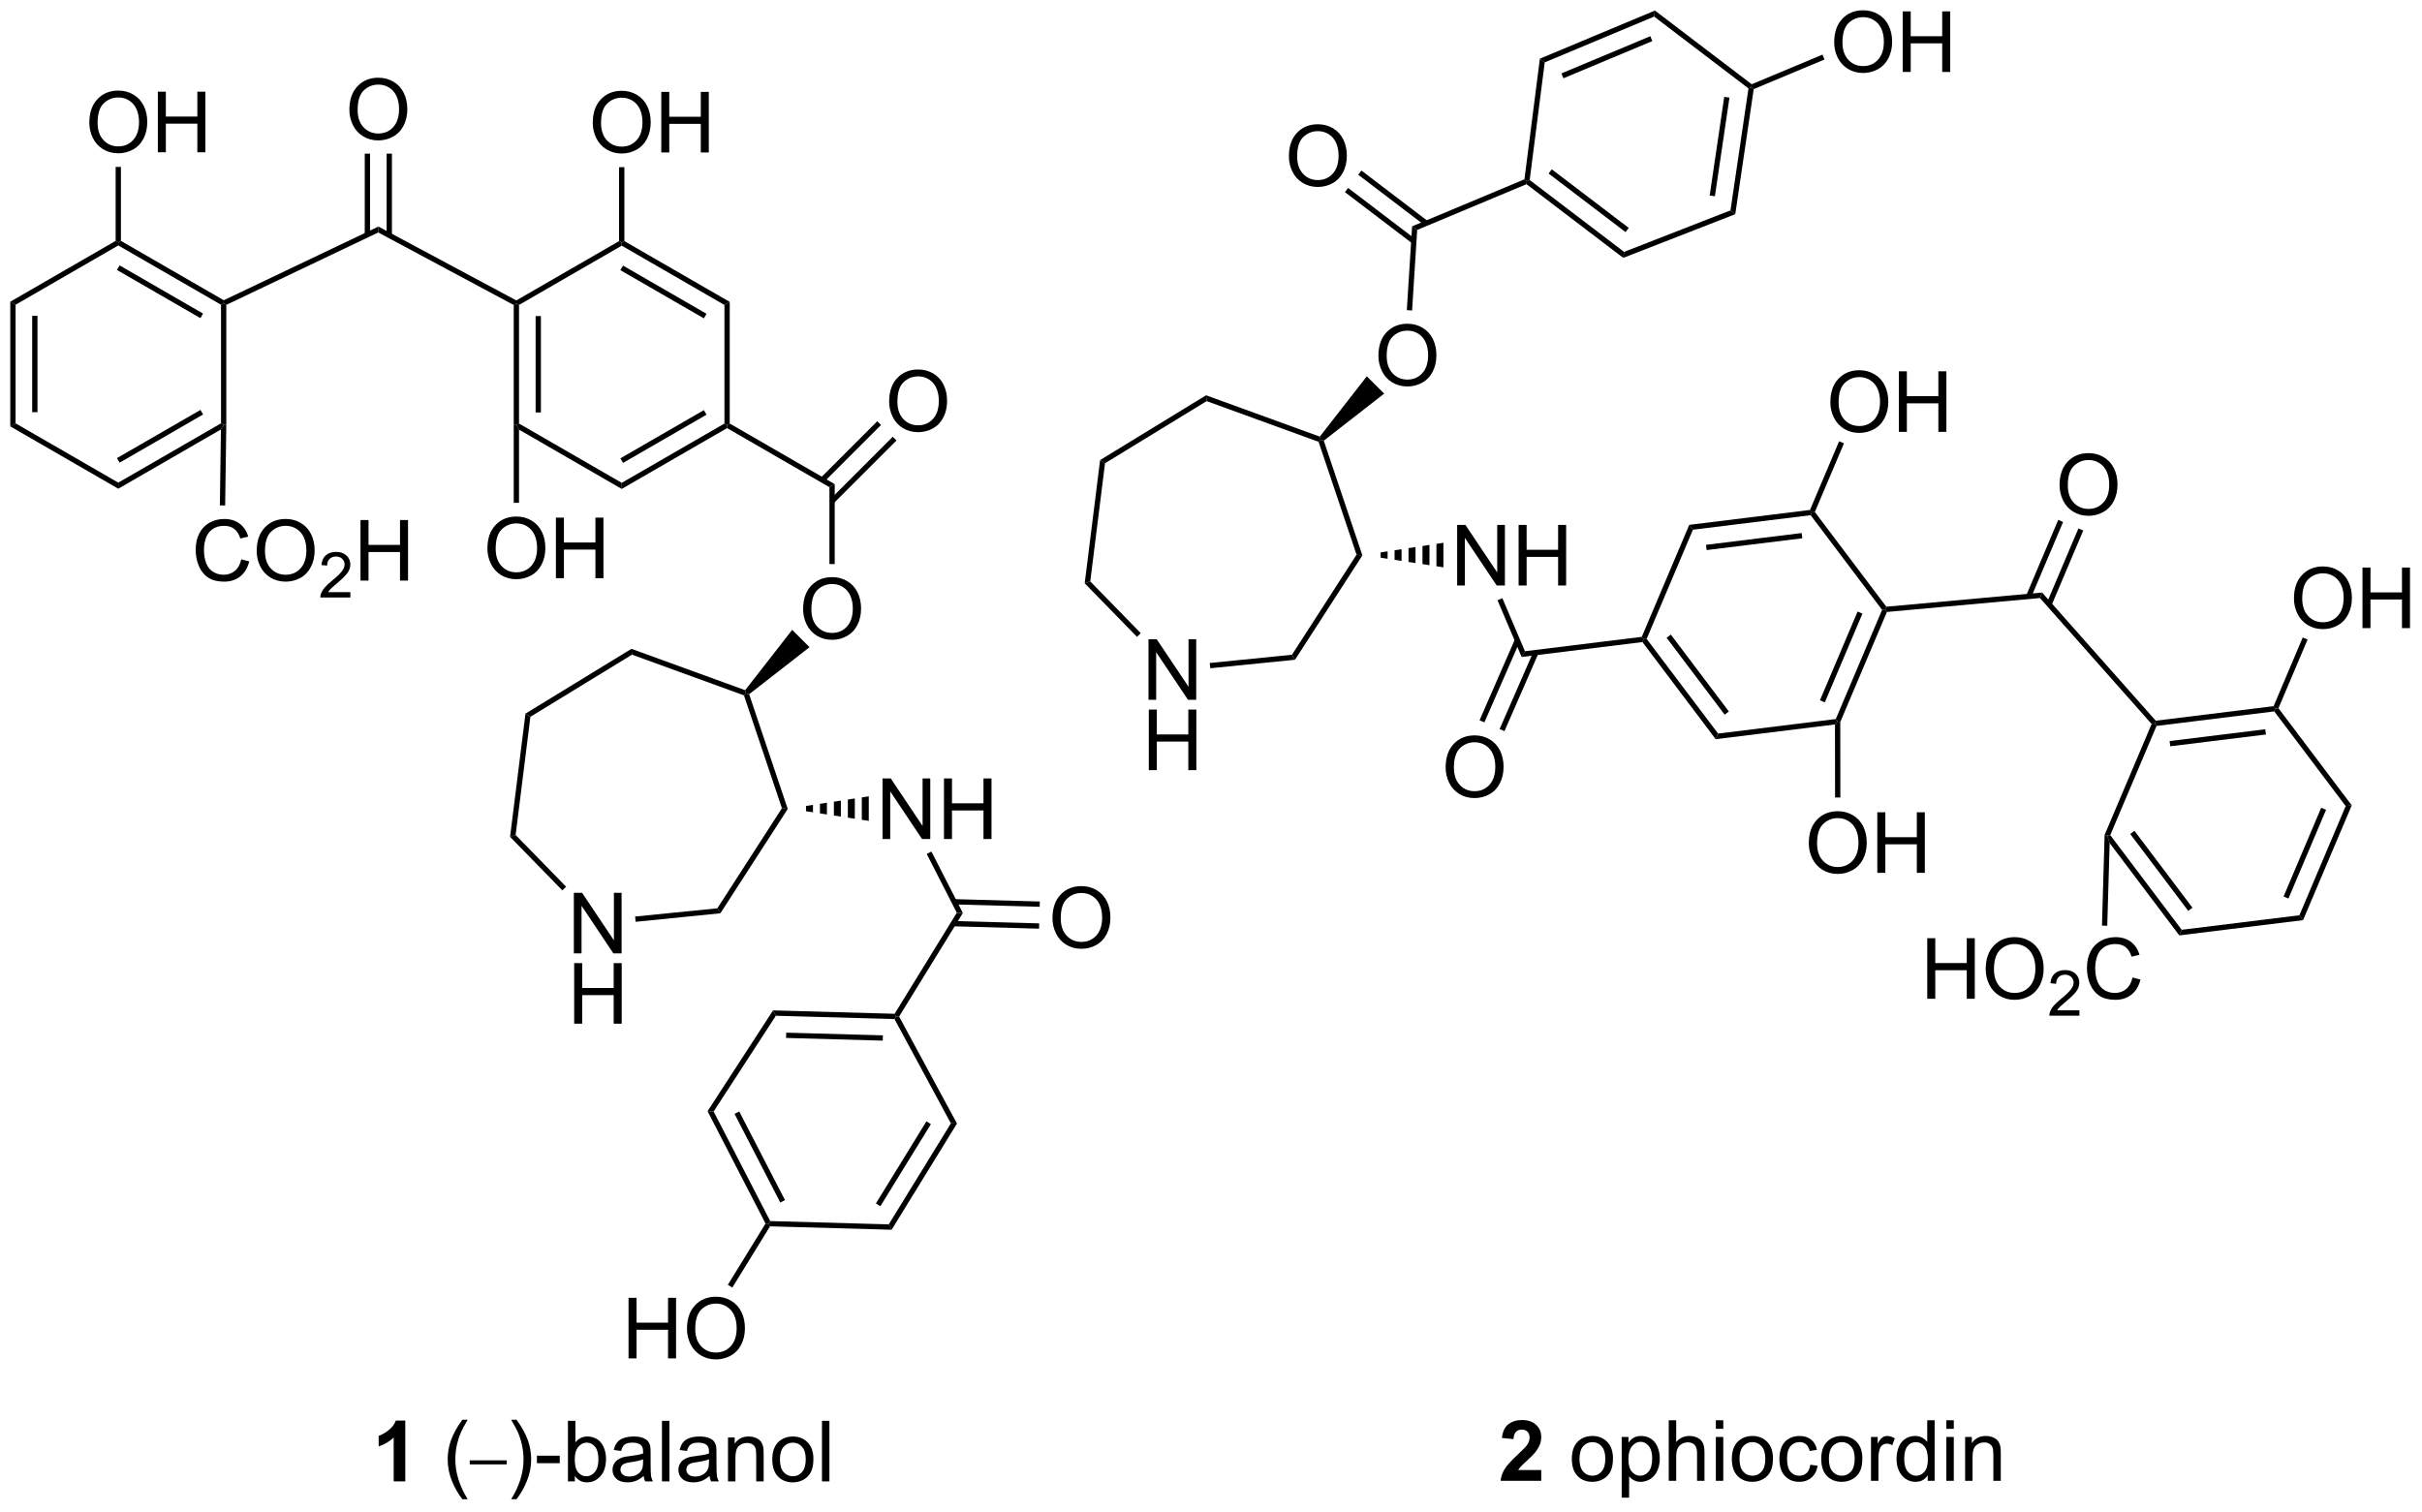 <?xml version="1.0" encoding="UTF-8"?>
<!DOCTYPE svg PUBLIC '-//W3C//DTD SVG 1.0//EN'
          'http://www.w3.org/TR/2001/REC-SVG-20010904/DTD/svg10.dtd'>
<svg stroke-dasharray="none" shape-rendering="auto" xmlns="http://www.w3.org/2000/svg" font-family="'Dialog'" text-rendering="auto" width="628" fill-opacity="1" color-interpolation="auto" color-rendering="auto" preserveAspectRatio="xMidYMid meet" font-size="12px" viewBox="0 0 628 392" fill="black" xmlns:xlink="http://www.w3.org/1999/xlink" stroke="black" image-rendering="auto" stroke-miterlimit="10" stroke-linecap="square" stroke-linejoin="miter" font-style="normal" stroke-width="1" height="392" stroke-dashoffset="0" font-weight="normal" stroke-opacity="1"
><!--Generated by the Batik Graphics2D SVG Generator--><defs id="genericDefs"
  /><g
  ><defs id="defs1"
    ><clipPath clipPathUnits="userSpaceOnUse" id="clipPath1"
      ><path d="M0.646 1.611 L235.972 1.611 L235.972 148.408 L0.646 148.408 L0.646 1.611 Z"
      /></clipPath
      ><clipPath clipPathUnits="userSpaceOnUse" id="clipPath2"
      ><path d="M-0.972 -0.034 L-0.972 142.681 L227.811 142.681 L227.811 -0.034 Z"
      /></clipPath
    ></defs
    ><g transform="scale(2.667,2.667) translate(-0.646,-1.611) matrix(1.029,0,0,1.029,1.646,1.646)"
    ><path d="M129.264 33.599 Q129.264 32.172 130.03 31.367 Q130.796 30.56 132.007 30.56 Q132.798 30.56 133.434 30.94 Q134.072 31.318 134.405 31.995 Q134.741 32.672 134.741 33.531 Q134.741 34.404 134.389 35.091 Q134.038 35.779 133.392 36.133 Q132.749 36.487 132.001 36.487 Q131.194 36.487 130.556 36.096 Q129.921 35.703 129.593 35.029 Q129.264 34.351 129.264 33.599 ZM130.046 33.609 Q130.046 34.646 130.6 35.242 Q131.158 35.836 131.999 35.836 Q132.853 35.836 133.405 35.234 Q133.96 34.633 133.96 33.529 Q133.96 32.828 133.723 32.307 Q133.486 31.786 133.03 31.5 Q132.577 31.211 132.009 31.211 Q131.204 31.211 130.624 31.765 Q130.046 32.318 130.046 33.609 Z" stroke="none" clip-path="url(#clipPath2)"
    /></g
    ><g transform="matrix(2.743,0,0,2.743,2.667,0.092)"
    ><path d="M107.591 66.131 L107.591 60.404 L108.37 60.404 L111.378 64.899 L111.378 60.404 L112.104 60.404 L112.104 66.131 L111.326 66.131 L108.318 61.631 L108.318 66.131 L107.591 66.131 Z" stroke="none" clip-path="url(#clipPath2)"
    /></g
    ><g transform="matrix(2.743,0,0,2.743,2.667,0.092)"
    ><path d="M107.623 72.781 L107.623 67.054 L108.38 67.054 L108.38 69.406 L111.357 69.406 L111.357 67.054 L112.115 67.054 L112.115 72.781 L111.357 72.781 L111.357 70.08 L108.38 70.08 L108.38 72.781 L107.623 72.781 Z" stroke="none" clip-path="url(#clipPath2)"
    /></g
    ><g transform="matrix(2.743,0,0,2.743,2.667,0.092)"
    ><path d="M123.786 41.248 L123.87 41.545 L123.671 41.739 L113.09 37.891 L113.034 37.339 Z" stroke="none" clip-path="url(#clipPath2)"
    /></g
    ><g transform="matrix(2.743,0,0,2.743,2.667,0.092)"
    ><path d="M113.034 37.339 L113.09 37.891 L103.484 43.765 L103.018 43.464 Z" stroke="none" clip-path="url(#clipPath2)"
    /></g
    ><g transform="matrix(2.743,0,0,2.743,2.667,0.092)"
    ><path d="M103.018 43.464 L103.484 43.765 L102.088 54.937 L101.562 55.114 Z" stroke="none" clip-path="url(#clipPath2)"
    /></g
    ><g transform="matrix(2.743,0,0,2.743,2.667,0.092)"
    ><path d="M101.562 55.114 L102.088 54.937 L106.862 59.829 L106.505 60.179 Z" stroke="none" clip-path="url(#clipPath2)"
    /></g
    ><g transform="matrix(2.743,0,0,2.743,2.667,0.092)"
    ><path d="M113.432 63.148 L113.382 62.651 L121.155 61.87 L121.444 62.344 Z" stroke="none" clip-path="url(#clipPath2)"
    /></g
    ><g transform="matrix(2.743,0,0,2.743,2.667,0.092)"
    ><path d="M121.444 62.344 L121.155 61.87 L127.26 52.41 L127.811 52.479 Z" stroke="none" clip-path="url(#clipPath2)"
    /></g
    ><g transform="matrix(2.743,0,0,2.743,2.667,0.092)"
    ><path d="M127.811 52.479 L127.26 52.41 L123.671 41.739 L123.87 41.545 L124.162 41.631 Z" stroke="none" clip-path="url(#clipPath2)"
    /></g
    ><g transform="matrix(2.743,0,0,2.743,2.667,0.092)"
    ><path d="M124.162 41.631 L123.87 41.545 L123.786 41.248 L128.23 35.544 L129.87 37.184 Z" stroke="none" clip-path="url(#clipPath2)"
    /></g
    ><g transform="matrix(2.743,0,0,2.743,2.667,0.092)"
    ><path d="M136.77 55.32 L136.77 49.593 L137.549 49.593 L140.556 54.088 L140.556 49.593 L141.283 49.593 L141.283 55.32 L140.505 55.32 L137.497 50.82 L137.497 55.32 L136.77 55.32 ZM142.579 55.32 L142.579 49.593 L143.337 49.593 L143.337 51.945 L146.313 51.945 L146.313 49.593 L147.071 49.593 L147.071 55.32 L146.313 55.32 L146.313 52.619 L143.337 52.619 L143.337 55.32 L142.579 55.32 Z" stroke="none" clip-path="url(#clipPath2)"
    /></g
    ><g transform="matrix(2.743,0,0,2.743,2.667,0.092)"
    ><path d="M129.536 52.195 L130.195 52.094 L130.195 52.796 L129.536 52.695 ZM130.855 51.992 L131.514 51.891 L131.514 52.998 L130.855 52.897 ZM132.173 51.79 L132.833 51.689 L132.833 53.2 L132.173 53.099 ZM133.492 51.588 L134.151 51.487 L134.151 53.403 L133.492 53.301 ZM134.811 51.386 L135.47 51.285 L135.47 53.605 L134.811 53.504 Z" stroke="none" clip-path="url(#clipPath2)"
    /></g
    ><g transform="matrix(2.743,0,0,2.743,2.667,0.092)"
    ><path d="M120.865 14.754 Q120.865 13.327 121.63 12.523 Q122.396 11.715 123.607 11.715 Q124.399 11.715 125.034 12.096 Q125.672 12.473 126.005 13.15 Q126.341 13.827 126.341 14.687 Q126.341 15.559 125.99 16.247 Q125.638 16.934 124.992 17.288 Q124.349 17.642 123.602 17.642 Q122.794 17.642 122.156 17.252 Q121.521 16.859 121.193 16.184 Q120.865 15.507 120.865 14.754 ZM121.646 14.765 Q121.646 15.801 122.201 16.398 Q122.758 16.991 123.599 16.991 Q124.453 16.991 125.005 16.39 Q125.56 15.788 125.56 14.684 Q125.56 13.984 125.323 13.463 Q125.086 12.942 124.63 12.655 Q124.177 12.366 123.609 12.366 Q122.805 12.366 122.224 12.921 Q121.646 13.473 121.646 14.765 Z" stroke="none" clip-path="url(#clipPath2)"
    /></g
    ><g transform="matrix(2.743,0,0,2.743,2.667,0.092)"
    ><path d="M134.005 20.875 L127.721 16.09 L127.418 16.488 L133.702 21.273 ZM132.824 22.578 L126.466 17.737 L126.163 18.134 L132.521 22.976 Z" stroke="none" clip-path="url(#clipPath2)"
    /></g
    ><g transform="matrix(2.743,0,0,2.743,2.667,0.092)"
    ><path d="M132.991 21.706 L132.511 21.365 L143.13 16.921 L143.359 17.096 L143.323 17.382 Z" stroke="none" clip-path="url(#clipPath2)"
    /></g
    ><g transform="matrix(2.743,0,0,2.743,2.667,0.092)"
    ><path d="M143.323 17.382 L143.359 17.096 L143.626 16.984 L152.548 23.779 L152.469 24.347 ZM145.413 16.372 L152.687 21.911 L152.99 21.514 L145.716 15.974 Z" stroke="none" clip-path="url(#clipPath2)"
    /></g
    ><g transform="matrix(2.743,0,0,2.743,2.667,0.092)"
    ><path d="M152.469 24.347 L152.548 23.779 L162.606 19.857 L163.059 20.217 Z" stroke="none" clip-path="url(#clipPath2)"
    /></g
    ><g transform="matrix(2.743,0,0,2.743,2.667,0.092)"
    ><path d="M163.059 20.217 L162.606 19.857 L164.307 8.326 L164.576 8.216 L164.803 8.392 ZM161.134 18.523 L162.51 9.195 L162.016 9.122 L160.64 18.451 Z" stroke="none" clip-path="url(#clipPath2)"
    /></g
    ><g transform="matrix(2.743,0,0,2.743,2.667,0.092)"
    ><path d="M164.613 7.93 L164.576 8.216 L164.307 8.326 L155.39 1.535 L155.464 0.963 Z" stroke="none" clip-path="url(#clipPath2)"
    /></g
    ><g transform="matrix(2.743,0,0,2.743,2.667,0.092)"
    ><path d="M155.464 0.963 L155.39 1.535 L145.048 5.864 L144.589 5.514 ZM155.027 3.389 L146.624 6.906 L146.817 7.367 L155.22 3.85 Z" stroke="none" clip-path="url(#clipPath2)"
    /></g
    ><g transform="matrix(2.743,0,0,2.743,2.667,0.092)"
    ><path d="M144.589 5.514 L145.048 5.864 L143.626 16.984 L143.359 17.096 L143.13 16.921 Z" stroke="none" clip-path="url(#clipPath2)"
    /></g
    ><g transform="matrix(2.743,0,0,2.743,2.667,0.092)"
    ><path d="M172.411 3.978 Q172.411 2.551 173.176 1.746 Q173.942 0.939 175.153 0.939 Q175.945 0.939 176.58 1.319 Q177.218 1.696 177.551 2.373 Q177.887 3.051 177.887 3.91 Q177.887 4.782 177.536 5.47 Q177.184 6.157 176.538 6.511 Q175.895 6.866 175.148 6.866 Q174.34 6.866 173.702 6.475 Q173.067 6.082 172.739 5.407 Q172.411 4.73 172.411 3.978 ZM173.192 3.988 Q173.192 5.024 173.747 5.621 Q174.304 6.215 175.145 6.215 Q175.999 6.215 176.551 5.613 Q177.106 5.011 177.106 3.907 Q177.106 3.207 176.869 2.686 Q176.632 2.165 176.176 1.879 Q175.723 1.59 175.155 1.59 Q174.351 1.59 173.77 2.144 Q173.192 2.696 173.192 3.988 ZM178.886 6.767 L178.886 1.04 L179.644 1.04 L179.644 3.392 L182.62 3.392 L182.62 1.04 L183.378 1.04 L183.378 6.767 L182.62 6.767 L182.62 4.066 L179.644 4.066 L179.644 6.767 L178.886 6.767 Z" stroke="none" clip-path="url(#clipPath2)"
    /></g
    ><g transform="matrix(2.743,0,0,2.743,2.667,0.092)"
    ><path d="M164.803 8.392 L164.576 8.216 L164.613 7.93 L171.301 5.131 L171.494 5.592 Z" stroke="none" clip-path="url(#clipPath2)"
    /></g
    ><g transform="matrix(2.743,0,0,2.743,2.667,0.092)"
    ><path d="M132.51 29.322 L132.011 29.291 L132.511 21.365 L132.991 21.706 Z" stroke="none" clip-path="url(#clipPath2)"
    /></g
    ><g transform="matrix(2.743,0,0,2.743,2.667,0.092)"
    ><path d="M0 28.49 L0.5 28.779 L0.5 39.99 L0 40.279 ZM2.07 29.83 L2.07 38.939 L2.57 38.939 L2.57 29.83 Z" stroke="none" clip-path="url(#clipPath2)"
    /></g
    ><g transform="matrix(2.743,0,0,2.743,2.667,0.092)"
    ><path d="M0 40.279 L0.5 39.99 L10.209 45.596 L10.209 46.173 Z" stroke="none" clip-path="url(#clipPath2)"
    /></g
    ><g transform="matrix(2.743,0,0,2.743,2.667,0.092)"
    ><path d="M10.209 46.173 L10.209 45.596 L19.919 39.99 L20.169 40.135 L19.912 40.571 ZM10.334 43.711 L18.224 39.156 L17.974 38.723 L10.084 43.278 Z" stroke="none" clip-path="url(#clipPath2)"
    /></g
    ><g transform="matrix(2.743,0,0,2.743,2.667,0.092)"
    ><path d="M20.419 40.136 L20.169 40.135 L19.919 39.99 L19.919 28.779 L20.169 28.634 L20.419 28.792 Z" stroke="none" clip-path="url(#clipPath2)"
    /></g
    ><g transform="matrix(2.743,0,0,2.743,2.667,0.092)"
    ><path d="M20.18 28.352 L20.169 28.634 L19.919 28.779 L10.209 23.173 L10.209 22.884 L10.459 22.74 ZM18.224 29.613 L10.334 25.058 L10.084 25.491 L17.974 30.046 Z" stroke="none" clip-path="url(#clipPath2)"
    /></g
    ><g transform="matrix(2.743,0,0,2.743,2.667,0.092)"
    ><path d="M9.959 22.74 L10.209 22.884 L10.209 23.173 L0.5 28.779 L0 28.49 Z" stroke="none" clip-path="url(#clipPath2)"
    /></g
    ><g transform="matrix(2.743,0,0,2.743,2.667,0.092)"
    ><path d="M20.419 28.792 L20.169 28.634 L20.18 28.352 L34.797 21.387 L34.784 21.947 Z" stroke="none" clip-path="url(#clipPath2)"
    /></g
    ><g transform="matrix(2.743,0,0,2.743,2.667,0.092)"
    ><path d="M34.784 21.947 L34.797 21.387 L47.834 28.369 L47.839 28.654 L47.589 28.804 Z" stroke="none" clip-path="url(#clipPath2)"
    /></g
    ><g transform="matrix(2.743,0,0,2.743,2.667,0.092)"
    ><path d="M47.589 28.804 L47.839 28.654 L48.089 28.799 L48.089 40.01 L47.839 40.154 L47.589 40.154 ZM49.659 29.85 L49.659 38.959 L50.159 38.959 L50.159 29.85 Z" stroke="none" clip-path="url(#clipPath2)"
    /></g
    ><g transform="matrix(2.743,0,0,2.743,2.667,0.092)"
    ><path d="M48.089 40.587 L47.839 40.154 L48.089 40.01 L57.798 45.616 L57.798 46.193 Z" stroke="none" clip-path="url(#clipPath2)"
    /></g
    ><g transform="matrix(2.743,0,0,2.743,2.667,0.092)"
    ><path d="M57.798 46.193 L57.798 45.616 L67.508 40.01 L67.758 40.154 L67.758 40.443 ZM57.923 43.731 L65.813 39.176 L65.563 38.743 L57.673 43.298 Z" stroke="none" clip-path="url(#clipPath2)"
    /></g
    ><g transform="matrix(2.743,0,0,2.743,2.667,0.092)"
    ><path d="M68.008 40.01 L67.758 40.154 L67.508 40.01 L67.508 28.799 L68.008 28.51 Z" stroke="none" clip-path="url(#clipPath2)"
    /></g
    ><g transform="matrix(2.743,0,0,2.743,2.667,0.092)"
    ><path d="M68.008 28.51 L67.508 28.799 L57.798 23.193 L57.798 22.904 L58.048 22.76 ZM65.813 29.633 L57.923 25.078 L57.673 25.511 L65.563 30.066 Z" stroke="none" clip-path="url(#clipPath2)"
    /></g
    ><g transform="matrix(2.743,0,0,2.743,2.667,0.092)"
    ><path d="M57.548 22.76 L57.798 22.904 L57.798 23.193 L48.089 28.799 L47.839 28.654 L47.834 28.369 Z" stroke="none" clip-path="url(#clipPath2)"
    /></g
    ><g transform="matrix(2.743,0,0,2.743,2.667,0.092)"
    ><path d="M32.054 10.352 Q32.054 8.925 32.819 8.121 Q33.585 7.314 34.796 7.314 Q35.588 7.314 36.223 7.694 Q36.861 8.071 37.194 8.748 Q37.531 9.425 37.531 10.285 Q37.531 11.157 37.179 11.845 Q36.827 12.532 36.181 12.886 Q35.538 13.241 34.791 13.241 Q33.984 13.241 33.346 12.85 Q32.71 12.457 32.382 11.782 Q32.054 11.105 32.054 10.352 ZM32.835 10.363 Q32.835 11.399 33.39 11.996 Q33.947 12.589 34.788 12.589 Q35.642 12.589 36.194 11.988 Q36.749 11.386 36.749 10.282 Q36.749 9.582 36.512 9.061 Q36.275 8.54 35.819 8.254 Q35.366 7.965 34.799 7.965 Q33.994 7.965 33.413 8.519 Q32.835 9.071 32.835 10.363 Z" stroke="none" clip-path="url(#clipPath2)"
    /></g
    ><g transform="matrix(2.743,0,0,2.743,2.667,0.092)"
    ><path d="M36.076 22.221 L36.076 14.493 L35.576 14.493 L35.576 22.221 ZM34.006 22.16 L34.006 14.493 L33.506 14.493 L33.506 22.16 Z" stroke="none" clip-path="url(#clipPath2)"
    /></g
    ><g transform="matrix(2.743,0,0,2.743,2.667,0.092)"
    ><path d="M7.472 11.57 Q7.472 10.143 8.238 9.339 Q9.004 8.531 10.214 8.531 Q11.006 8.531 11.642 8.912 Q12.28 9.289 12.613 9.966 Q12.949 10.643 12.949 11.503 Q12.949 12.375 12.597 13.063 Q12.246 13.75 11.6 14.104 Q10.957 14.459 10.209 14.459 Q9.402 14.459 8.764 14.068 Q8.129 13.675 7.8 13 Q7.472 12.323 7.472 11.57 ZM8.254 11.581 Q8.254 12.617 8.808 13.214 Q9.366 13.807 10.207 13.807 Q11.061 13.807 11.613 13.206 Q12.168 12.604 12.168 11.5 Q12.168 10.8 11.931 10.279 Q11.694 9.758 11.238 9.472 Q10.785 9.182 10.217 9.182 Q9.412 9.182 8.832 9.737 Q8.254 10.289 8.254 11.581 ZM13.948 14.36 L13.948 8.633 L14.705 8.633 L14.705 10.985 L17.682 10.985 L17.682 8.633 L18.44 8.633 L18.44 14.36 L17.682 14.36 L17.682 11.659 L14.705 11.659 L14.705 14.36 L13.948 14.36 Z" stroke="none" clip-path="url(#clipPath2)"
    /></g
    ><g transform="matrix(2.743,0,0,2.743,2.667,0.092)"
    ><path d="M10.459 22.74 L10.209 22.884 L9.959 22.74 L9.959 15.751 L10.459 15.751 Z" stroke="none" clip-path="url(#clipPath2)"
    /></g
    ><g transform="matrix(2.743,0,0,2.743,2.667,0.092)"
    ><path d="M55.061 11.59 Q55.061 10.163 55.827 9.359 Q56.593 8.551 57.803 8.551 Q58.595 8.551 59.231 8.932 Q59.869 9.309 60.202 9.986 Q60.538 10.663 60.538 11.523 Q60.538 12.395 60.186 13.083 Q59.835 13.77 59.189 14.124 Q58.546 14.479 57.798 14.479 Q56.991 14.479 56.353 14.088 Q55.718 13.695 55.389 13.02 Q55.061 12.343 55.061 11.59 ZM55.843 11.601 Q55.843 12.637 56.397 13.234 Q56.955 13.827 57.796 13.827 Q58.65 13.827 59.202 13.226 Q59.757 12.624 59.757 11.52 Q59.757 10.82 59.52 10.299 Q59.283 9.778 58.827 9.492 Q58.374 9.202 57.806 9.202 Q57.001 9.202 56.421 9.757 Q55.843 10.309 55.843 11.601 ZM61.537 14.38 L61.537 8.653 L62.294 8.653 L62.294 11.005 L65.271 11.005 L65.271 8.653 L66.029 8.653 L66.029 14.38 L65.271 14.38 L65.271 11.679 L62.294 11.679 L62.294 14.38 L61.537 14.38 Z" stroke="none" clip-path="url(#clipPath2)"
    /></g
    ><g transform="matrix(2.743,0,0,2.743,2.667,0.092)"
    ><path d="M58.048 22.76 L57.798 22.904 L57.548 22.76 L57.548 15.771 L58.048 15.771 Z" stroke="none" clip-path="url(#clipPath2)"
    /></g
    ><g transform="matrix(2.743,0,0,2.743,2.667,0.092)"
    ><path d="M45.102 51.84 Q45.102 50.413 45.868 49.609 Q46.633 48.801 47.844 48.801 Q48.636 48.801 49.271 49.182 Q49.909 49.559 50.243 50.236 Q50.579 50.913 50.579 51.773 Q50.579 52.645 50.227 53.333 Q49.876 54.02 49.23 54.374 Q48.587 54.728 47.839 54.728 Q47.032 54.728 46.394 54.338 Q45.758 53.945 45.43 53.27 Q45.102 52.593 45.102 51.84 ZM45.883 51.851 Q45.883 52.887 46.438 53.484 Q46.995 54.077 47.837 54.077 Q48.691 54.077 49.243 53.476 Q49.797 52.874 49.797 51.77 Q49.797 51.07 49.56 50.549 Q49.324 50.028 48.868 49.742 Q48.415 49.452 47.847 49.452 Q47.042 49.452 46.462 50.007 Q45.883 50.559 45.883 51.851 ZM51.577 54.63 L51.577 48.903 L52.335 48.903 L52.335 51.255 L55.312 51.255 L55.312 48.903 L56.07 48.903 L56.07 54.63 L55.312 54.63 L55.312 51.929 L52.335 51.929 L52.335 54.63 L51.577 54.63 Z" stroke="none" clip-path="url(#clipPath2)"
    /></g
    ><g transform="matrix(2.743,0,0,2.743,2.667,0.092)"
    ><path d="M47.589 40.154 L47.839 40.154 L48.089 40.587 L48.089 47.505 L47.589 47.505 Z" stroke="none" clip-path="url(#clipPath2)"
    /></g
    ><g transform="matrix(2.743,0,0,2.743,2.667,0.092)"
    ><path d="M67.758 40.443 L67.758 40.154 L68.008 40.01 L77.932 45.74 L77.432 46.029 Z" stroke="none" clip-path="url(#clipPath2)"
    /></g
    ><g transform="matrix(2.743,0,0,2.743,2.667,0.092)"
    ><path d="M83.077 37.939 Q83.077 36.512 83.843 35.707 Q84.608 34.9 85.819 34.9 Q86.611 34.9 87.246 35.28 Q87.884 35.657 88.218 36.335 Q88.554 37.012 88.554 37.871 Q88.554 38.743 88.202 39.431 Q87.851 40.118 87.205 40.473 Q86.561 40.827 85.814 40.827 Q85.007 40.827 84.369 40.436 Q83.733 40.043 83.405 39.368 Q83.077 38.691 83.077 37.939 ZM83.858 37.949 Q83.858 38.986 84.413 39.582 Q84.97 40.176 85.811 40.176 Q86.666 40.176 87.218 39.574 Q87.772 38.973 87.772 37.868 Q87.772 37.168 87.535 36.647 Q87.299 36.126 86.843 35.84 Q86.39 35.551 85.822 35.551 Q85.017 35.551 84.436 36.105 Q83.858 36.657 83.858 37.949 Z" stroke="none" clip-path="url(#clipPath2)"
    /></g
    ><g transform="matrix(2.743,0,0,2.743,2.667,0.092)"
    ><path d="M77.859 47.525 L83.772 41.613 L83.418 41.259 L77.506 47.172 ZM76.931 45.526 L82.308 40.149 L81.954 39.795 L76.578 45.172 Z" stroke="none" clip-path="url(#clipPath2)"
    /></g
    ><g transform="matrix(2.743,0,0,2.743,2.667,0.092)"
    ><path d="M74.945 57.57 Q74.945 56.143 75.711 55.339 Q76.477 54.531 77.688 54.531 Q78.479 54.531 79.115 54.912 Q79.753 55.289 80.086 55.966 Q80.422 56.643 80.422 57.503 Q80.422 58.375 80.07 59.063 Q79.719 59.75 79.073 60.104 Q78.43 60.459 77.682 60.459 Q76.875 60.459 76.237 60.068 Q75.602 59.675 75.274 59 Q74.945 58.323 74.945 57.57 ZM75.727 57.581 Q75.727 58.617 76.281 59.214 Q76.839 59.807 77.68 59.807 Q78.534 59.807 79.086 59.206 Q79.641 58.604 79.641 57.5 Q79.641 56.8 79.404 56.279 Q79.167 55.758 78.711 55.471 Q78.258 55.182 77.69 55.182 Q76.885 55.182 76.305 55.737 Q75.727 56.289 75.727 57.581 Z" stroke="none" clip-path="url(#clipPath2)"
    /></g
    ><g transform="matrix(2.743,0,0,2.743,2.667,0.092)"
    ><path d="M77.432 46.029 L77.932 45.74 L77.932 53.295 L77.432 53.295 Z" stroke="none" clip-path="url(#clipPath2)"
    /></g
    ><g transform="matrix(2.743,0,0,2.743,2.667,0.092)"
    ><path d="M53.272 90.102 L53.272 84.376 L54.051 84.376 L57.059 88.87 L57.059 84.376 L57.785 84.376 L57.785 90.102 L57.007 90.102 L53.999 85.602 L53.999 90.102 L53.272 90.102 Z" stroke="none" clip-path="url(#clipPath2)"
    /></g
    ><g transform="matrix(2.743,0,0,2.743,2.667,0.092)"
    ><path d="M53.303 96.752 L53.303 91.026 L54.061 91.026 L54.061 93.377 L57.038 93.377 L57.038 91.026 L57.796 91.026 L57.796 96.752 L57.038 96.752 L57.038 94.052 L54.061 94.052 L54.061 96.752 L53.303 96.752 Z" stroke="none" clip-path="url(#clipPath2)"
    /></g
    ><g transform="matrix(2.743,0,0,2.743,2.667,0.092)"
    ><path d="M69.467 65.22 L69.551 65.516 L69.352 65.71 L58.771 61.863 L58.715 61.31 Z" stroke="none" clip-path="url(#clipPath2)"
    /></g
    ><g transform="matrix(2.743,0,0,2.743,2.667,0.092)"
    ><path d="M58.715 61.31 L58.771 61.863 L49.165 67.737 L48.699 67.436 Z" stroke="none" clip-path="url(#clipPath2)"
    /></g
    ><g transform="matrix(2.743,0,0,2.743,2.667,0.092)"
    ><path d="M48.699 67.436 L49.165 67.737 L47.769 78.909 L47.243 79.086 Z" stroke="none" clip-path="url(#clipPath2)"
    /></g
    ><g transform="matrix(2.743,0,0,2.743,2.667,0.092)"
    ><path d="M47.243 79.086 L47.769 78.909 L52.543 83.801 L52.186 84.15 Z" stroke="none" clip-path="url(#clipPath2)"
    /></g
    ><g transform="matrix(2.743,0,0,2.743,2.667,0.092)"
    ><path d="M59.113 87.12 L59.063 86.622 L66.836 85.842 L67.125 86.315 Z" stroke="none" clip-path="url(#clipPath2)"
    /></g
    ><g transform="matrix(2.743,0,0,2.743,2.667,0.092)"
    ><path d="M67.125 86.315 L66.836 85.842 L72.941 76.382 L73.492 76.451 Z" stroke="none" clip-path="url(#clipPath2)"
    /></g
    ><g transform="matrix(2.743,0,0,2.743,2.667,0.092)"
    ><path d="M73.492 76.451 L72.941 76.382 L69.352 65.71 L69.551 65.516 L69.843 65.603 Z" stroke="none" clip-path="url(#clipPath2)"
    /></g
    ><g transform="matrix(2.743,0,0,2.743,2.667,0.092)"
    ><path d="M69.843 65.603 L69.551 65.516 L69.467 65.22 L73.911 59.516 L75.551 61.156 Z" stroke="none" clip-path="url(#clipPath2)"
    /></g
    ><g transform="matrix(2.743,0,0,2.743,2.667,0.092)"
    ><path d="M82.451 79.291 L82.451 73.565 L83.23 73.565 L86.237 78.059 L86.237 73.565 L86.964 73.565 L86.964 79.291 L86.185 79.291 L83.178 74.791 L83.178 79.291 L82.451 79.291 ZM88.26 79.291 L88.26 73.565 L89.017 73.565 L89.017 75.916 L91.994 75.916 L91.994 73.565 L92.752 73.565 L92.752 79.291 L91.994 79.291 L91.994 76.591 L89.017 76.591 L89.017 79.291 L88.26 79.291 Z" stroke="none" clip-path="url(#clipPath2)"
    /></g
    ><g transform="matrix(2.743,0,0,2.743,2.667,0.092)"
    ><path d="M75.217 76.166 L75.876 76.065 L75.876 76.767 L75.217 76.666 ZM76.535 75.964 L77.195 75.863 L77.195 76.97 L76.535 76.868 ZM77.854 75.762 L78.513 75.661 L78.513 77.172 L77.854 77.071 ZM79.173 75.56 L79.832 75.459 L79.832 77.374 L79.173 77.273 ZM80.492 75.357 L81.151 75.256 L81.151 77.576 L80.492 77.475 Z" stroke="none" clip-path="url(#clipPath2)"
    /></g
    ><g transform="matrix(2.743,0,0,2.743,2.667,0.092)"
    ><path d="M86.629 80.705 L87.074 80.478 L90.045 86.287 L89.472 86.264 Z" stroke="none" clip-path="url(#clipPath2)"
    /></g
    ><g transform="matrix(2.743,0,0,2.743,2.667,0.092)"
    ><path d="M98.516 86.783 Q98.516 85.356 99.282 84.551 Q100.048 83.744 101.259 83.744 Q102.05 83.744 102.686 84.124 Q103.324 84.502 103.657 85.179 Q103.993 85.856 103.993 86.715 Q103.993 87.588 103.641 88.275 Q103.29 88.963 102.644 89.317 Q102.001 89.671 101.254 89.671 Q100.446 89.671 99.808 89.28 Q99.173 88.887 98.845 88.213 Q98.516 87.535 98.516 86.783 ZM99.298 86.793 Q99.298 87.83 99.853 88.426 Q100.41 89.02 101.251 89.02 Q102.105 89.02 102.657 88.418 Q103.212 87.817 103.212 86.713 Q103.212 86.012 102.975 85.491 Q102.738 84.97 102.282 84.684 Q101.829 84.395 101.261 84.395 Q100.457 84.395 99.876 84.95 Q99.298 85.502 99.298 86.793 Z" stroke="none" clip-path="url(#clipPath2)"
    /></g
    ><g transform="matrix(2.743,0,0,2.743,2.667,0.092)"
    ><path d="M89.125 87.543 L97.247 87.77 L97.261 87.27 L89.139 87.043 ZM89.214 85.475 L97.305 85.701 L97.319 85.201 L89.228 84.975 Z" stroke="none" clip-path="url(#clipPath2)"
    /></g
    ><g transform="matrix(2.743,0,0,2.743,2.667,0.092)"
    ><path d="M89.472 86.264 L90.045 86.287 L84.02 96.078 L83.731 96.07 L83.594 95.816 Z" stroke="none" clip-path="url(#clipPath2)"
    /></g
    ><g transform="matrix(2.743,0,0,2.743,2.667,0.092)"
    ><path d="M83.594 95.816 L83.731 96.07 L83.58 96.316 L72.369 96.002 L72.103 95.494 ZM82.486 97.855 L73.346 97.6 L73.332 98.099 L82.472 98.355 Z" stroke="none" clip-path="url(#clipPath2)"
    /></g
    ><g transform="matrix(2.743,0,0,2.743,2.667,0.092)"
    ><path d="M72.103 95.494 L72.369 96.002 L66.488 105.055 L65.911 105.026 Z" stroke="none" clip-path="url(#clipPath2)"
    /></g
    ><g transform="matrix(2.743,0,0,2.743,2.667,0.092)"
    ><path d="M65.911 105.026 L66.488 105.055 L71.833 115.413 L71.679 115.659 L71.392 115.648 ZM68.461 105.279 L72.786 113.659 L73.23 113.43 L68.906 105.05 Z" stroke="none" clip-path="url(#clipPath2)"
    /></g
    ><g transform="matrix(2.743,0,0,2.743,2.667,0.092)"
    ><path d="M71.816 115.912 L71.679 115.659 L71.833 115.413 L83.037 115.726 L83.311 116.234 Z" stroke="none" clip-path="url(#clipPath2)"
    /></g
    ><g transform="matrix(2.743,0,0,2.743,2.667,0.092)"
    ><path d="M83.311 116.234 L83.037 115.726 L88.912 106.178 L89.489 106.194 ZM82.25 114.009 L87.024 106.25 L86.598 105.988 L81.825 113.747 Z" stroke="none" clip-path="url(#clipPath2)"
    /></g
    ><g transform="matrix(2.743,0,0,2.743,2.667,0.092)"
    ><path d="M89.489 106.194 L88.912 106.178 L83.58 96.316 L83.731 96.07 L84.02 96.078 Z" stroke="none" clip-path="url(#clipPath2)"
    /></g
    ><g transform="matrix(2.743,0,0,2.743,2.667,0.092)"
    ><path d="M58.443 128.394 L58.443 122.667 L59.2 122.667 L59.2 125.019 L62.177 125.019 L62.177 122.667 L62.935 122.667 L62.935 128.394 L62.177 128.394 L62.177 125.694 L59.2 125.694 L59.2 128.394 L58.443 128.394 ZM63.967 125.605 Q63.967 124.178 64.733 123.373 Q65.499 122.566 66.709 122.566 Q67.501 122.566 68.136 122.946 Q68.775 123.324 69.108 124.001 Q69.444 124.678 69.444 125.537 Q69.444 126.41 69.092 127.097 Q68.741 127.785 68.095 128.139 Q67.452 128.493 66.704 128.493 Q65.897 128.493 65.259 128.102 Q64.624 127.709 64.295 127.035 Q63.967 126.358 63.967 125.605 ZM64.749 125.615 Q64.749 126.652 65.303 127.248 Q65.861 127.842 66.702 127.842 Q67.556 127.842 68.108 127.24 Q68.663 126.639 68.663 125.535 Q68.663 124.834 68.426 124.313 Q68.189 123.792 67.733 123.506 Q67.28 123.217 66.712 123.217 Q65.907 123.217 65.327 123.772 Q64.749 124.324 64.749 125.615 Z" stroke="none" clip-path="url(#clipPath2)"
    /></g
    ><g transform="matrix(2.743,0,0,2.743,2.667,0.092)"
    ><path d="M71.392 115.648 L71.679 115.659 L71.816 115.912 L68.254 121.702 L67.828 121.44 Z" stroke="none" clip-path="url(#clipPath2)"
    /></g
    ><g transform="matrix(2.743,0,0,2.743,2.667,0.092)"
    ><path d="M220.76 76.178 L221.333 76.108 L216.733 86.962 L216.385 86.501 ZM218.444 76.338 L214.889 84.726 L215.35 84.921 L218.905 76.533 Z" stroke="none" clip-path="url(#clipPath2)"
    /></g
    ><g transform="matrix(2.743,0,0,2.743,2.667,0.092)"
    ><path d="M216.385 86.501 L216.733 86.962 L205.033 88.405 L205.258 87.873 Z" stroke="none" clip-path="url(#clipPath2)"
    /></g
    ><g transform="matrix(2.743,0,0,2.743,2.667,0.092)"
    ><path d="M205.258 87.873 L205.033 88.405 L198.449 79.677 L198.22 78.959 L198.506 78.923 ZM206.278 85.788 L200.792 78.515 L200.392 78.817 L205.879 86.089 Z" stroke="none" clip-path="url(#clipPath2)"
    /></g
    ><g transform="matrix(2.743,0,0,2.743,2.667,0.092)"
    ><path d="M198.506 78.923 L198.22 78.959 L197.971 78.904 L202.416 68.418 L202.707 68.37 L202.881 68.601 Z" stroke="none" clip-path="url(#clipPath2)"
    /></g
    ><g transform="matrix(2.743,0,0,2.743,2.667,0.092)"
    ><path d="M202.881 68.601 L202.707 68.37 L202.807 68.106 L213.947 66.732 L214.121 66.963 L214.008 67.228 ZM204.177 70.526 L213.219 69.411 L213.157 68.915 L204.116 70.03 Z" stroke="none" clip-path="url(#clipPath2)"
    /></g
    ><g transform="matrix(2.743,0,0,2.743,2.667,0.092)"
    ><path d="M214.008 67.228 L214.121 66.963 L214.407 66.927 L221.333 76.108 L220.76 76.178 Z" stroke="none" clip-path="url(#clipPath2)"
    /></g
    ><g transform="matrix(2.743,0,0,2.743,2.667,0.092)"
    ><path d="M202.807 68.106 L202.707 68.37 L202.416 68.418 L191.86 56.509 L192.066 55.988 Z" stroke="none" clip-path="url(#clipPath2)"
    /></g
    ><g transform="matrix(2.743,0,0,2.743,2.667,0.092)"
    ><path d="M192.066 55.988 L191.86 56.509 L177.394 57.826 L177.223 57.591 L177.339 57.329 Z" stroke="none" clip-path="url(#clipPath2)"
    /></g
    ><g transform="matrix(2.743,0,0,2.743,2.667,0.092)"
    ><path d="M176.936 57.626 L177.223 57.591 L177.394 57.826 L172.985 68.23 L172.735 68.179 L172.561 67.949 ZM174.62 57.786 L171.065 66.174 L171.526 66.369 L175.081 57.981 Z" stroke="none" clip-path="url(#clipPath2)"
    /></g
    ><g transform="matrix(2.743,0,0,2.743,2.667,0.092)"
    ><path d="M172.561 67.949 L172.735 68.179 L172.485 68.462 L161.209 69.853 L161.434 69.321 Z" stroke="none" clip-path="url(#clipPath2)"
    /></g
    ><g transform="matrix(2.743,0,0,2.743,2.667,0.092)"
    ><path d="M161.434 69.321 L161.209 69.853 L154.283 60.672 L154.396 60.407 L154.682 60.371 ZM162.454 67.236 L156.968 59.963 L156.568 60.264 L162.055 67.537 Z" stroke="none" clip-path="url(#clipPath2)"
    /></g
    ><g transform="matrix(2.743,0,0,2.743,2.667,0.092)"
    ><path d="M154.682 60.371 L154.396 60.407 L154.222 60.176 L158.709 49.588 L159.057 50.049 Z" stroke="none" clip-path="url(#clipPath2)"
    /></g
    ><g transform="matrix(2.743,0,0,2.743,2.667,0.092)"
    ><path d="M159.057 50.049 L158.709 49.588 L170.123 48.18 L170.297 48.41 L170.184 48.676 ZM160.353 51.974 L169.395 50.859 L169.333 50.363 L160.292 51.478 Z" stroke="none" clip-path="url(#clipPath2)"
    /></g
    ><g transform="matrix(2.743,0,0,2.743,2.667,0.092)"
    ><path d="M170.184 48.676 L170.297 48.41 L170.583 48.375 L177.339 57.329 L177.223 57.591 L176.936 57.626 Z" stroke="none" clip-path="url(#clipPath2)"
    /></g
    ><g transform="matrix(2.743,0,0,2.743,2.667,0.092)"
    ><path d="M193.714 45.846 Q193.714 44.419 194.479 43.615 Q195.245 42.807 196.456 42.807 Q197.248 42.807 197.883 43.188 Q198.521 43.565 198.854 44.242 Q199.19 44.919 199.19 45.779 Q199.19 46.651 198.839 47.339 Q198.487 48.026 197.841 48.38 Q197.198 48.734 196.451 48.734 Q195.643 48.734 195.005 48.344 Q194.37 47.951 194.042 47.276 Q193.714 46.599 193.714 45.846 ZM194.495 45.857 Q194.495 46.893 195.05 47.49 Q195.607 48.083 196.448 48.083 Q197.302 48.083 197.854 47.482 Q198.409 46.88 198.409 45.776 Q198.409 45.076 198.172 44.555 Q197.935 44.034 197.479 43.748 Q197.026 43.458 196.458 43.458 Q195.654 43.458 195.073 44.013 Q194.495 44.565 194.495 45.857 Z" stroke="none" clip-path="url(#clipPath2)"
    /></g
    ><g transform="matrix(2.743,0,0,2.743,2.667,0.092)"
    ><path d="M192.954 57.204 L195.955 50.124 L195.494 49.928 L192.494 57.009 ZM191.024 56.453 L194.049 49.316 L193.589 49.121 L190.564 56.258 Z" stroke="none" clip-path="url(#clipPath2)"
    /></g
    ><g transform="matrix(2.743,0,0,2.743,2.667,0.092)"
    ><path d="M181.208 94.397 L181.208 88.67 L181.965 88.67 L181.965 91.022 L184.942 91.022 L184.942 88.67 L185.7 88.67 L185.7 94.397 L184.942 94.397 L184.942 91.696 L181.965 91.696 L181.965 94.397 L181.208 94.397 ZM186.732 91.608 Q186.732 90.181 187.498 89.376 Q188.264 88.569 189.475 88.569 Q190.266 88.569 190.902 88.949 Q191.54 89.327 191.873 90.004 Q192.209 90.681 192.209 91.54 Q192.209 92.412 191.857 93.1 Q191.506 93.787 190.86 94.142 Q190.217 94.496 189.469 94.496 Q188.662 94.496 188.024 94.105 Q187.389 93.712 187.06 93.037 Q186.732 92.36 186.732 91.608 ZM187.514 91.618 Q187.514 92.655 188.068 93.251 Q188.626 93.845 189.467 93.845 Q190.321 93.845 190.873 93.243 Q191.428 92.642 191.428 91.537 Q191.428 90.837 191.191 90.316 Q190.954 89.795 190.498 89.509 Q190.045 89.22 189.477 89.22 Q188.673 89.22 188.092 89.775 Q187.514 90.327 187.514 91.618 Z" stroke="none" clip-path="url(#clipPath2)"
    /></g
    ><g transform="matrix(2.743,0,0,2.743,2.667,0.092)"
    ><path d="M195.589 95.489 L195.589 95.997 L192.749 95.997 Q192.743 95.805 192.811 95.63 Q192.919 95.341 193.157 95.059 Q193.397 94.778 193.848 94.409 Q194.548 93.835 194.794 93.499 Q195.04 93.163 195.04 92.864 Q195.04 92.552 194.815 92.337 Q194.592 92.12 194.231 92.12 Q193.85 92.12 193.622 92.348 Q193.393 92.577 193.391 92.981 L192.848 92.927 Q192.905 92.319 193.268 92.003 Q193.631 91.684 194.243 91.684 Q194.862 91.684 195.221 92.028 Q195.583 92.37 195.583 92.876 Q195.583 93.133 195.477 93.383 Q195.372 93.632 195.126 93.907 Q194.881 94.182 194.313 94.663 Q193.839 95.061 193.704 95.204 Q193.569 95.346 193.481 95.489 L195.589 95.489 Z" stroke="none" clip-path="url(#clipPath2)"
    /></g
    ><g transform="matrix(2.743,0,0,2.743,2.667,0.092)"
    ><path d="M200.607 92.389 L201.365 92.579 Q201.128 93.514 200.508 94.006 Q199.888 94.496 198.995 94.496 Q198.068 94.496 197.487 94.118 Q196.909 93.741 196.604 93.027 Q196.302 92.311 196.302 91.491 Q196.302 90.595 196.643 89.931 Q196.987 89.264 197.617 88.918 Q198.248 88.571 199.006 88.571 Q199.865 88.571 200.451 89.009 Q201.037 89.446 201.268 90.241 L200.521 90.415 Q200.323 89.79 199.943 89.506 Q199.565 89.22 198.99 89.22 Q198.331 89.22 197.886 89.537 Q197.443 89.853 197.263 90.386 Q197.084 90.92 197.084 91.485 Q197.084 92.217 197.297 92.761 Q197.511 93.306 197.959 93.577 Q198.409 93.845 198.933 93.845 Q199.568 93.845 200.008 93.478 Q200.451 93.11 200.607 92.389 Z" stroke="none" clip-path="url(#clipPath2)"
    /></g
    ><g transform="matrix(2.743,0,0,2.743,2.667,0.092)"
    ><path d="M197.971 78.904 L198.22 78.959 L198.449 79.677 L198.221 87.493 L197.722 87.479 Z" stroke="none" clip-path="url(#clipPath2)"
    /></g
    ><g transform="matrix(2.743,0,0,2.743,2.667,0.092)"
    ><path d="M215.871 56.56 Q215.871 55.133 216.637 54.328 Q217.403 53.521 218.613 53.521 Q219.405 53.521 220.041 53.901 Q220.679 54.279 221.012 54.956 Q221.348 55.633 221.348 56.492 Q221.348 57.365 220.996 58.052 Q220.645 58.74 219.999 59.094 Q219.356 59.448 218.608 59.448 Q217.801 59.448 217.163 59.057 Q216.528 58.664 216.199 57.99 Q215.871 57.313 215.871 56.56 ZM216.653 56.571 Q216.653 57.607 217.207 58.203 Q217.765 58.797 218.606 58.797 Q219.46 58.797 220.012 58.196 Q220.567 57.594 220.567 56.49 Q220.567 55.789 220.33 55.269 Q220.093 54.748 219.637 54.461 Q219.184 54.172 218.616 54.172 Q217.811 54.172 217.231 54.727 Q216.653 55.279 216.653 56.571 ZM222.347 59.349 L222.347 53.623 L223.104 53.623 L223.104 55.974 L226.081 55.974 L226.081 53.623 L226.839 53.623 L226.839 59.349 L226.081 59.349 L226.081 56.649 L223.104 56.649 L223.104 59.349 L222.347 59.349 Z" stroke="none" clip-path="url(#clipPath2)"
    /></g
    ><g transform="matrix(2.743,0,0,2.743,2.667,0.092)"
    ><path d="M214.407 66.927 L214.121 66.963 L213.947 66.732 L216.699 60.238 L217.159 60.433 Z" stroke="none" clip-path="url(#clipPath2)"
    /></g
    ><g transform="matrix(2.743,0,0,2.743,2.667,0.092)"
    ><path d="M172.047 38.008 Q172.047 36.581 172.813 35.776 Q173.579 34.969 174.79 34.969 Q175.581 34.969 176.217 35.349 Q176.855 35.727 177.188 36.404 Q177.524 37.081 177.524 37.94 Q177.524 38.813 177.172 39.5 Q176.821 40.188 176.175 40.542 Q175.532 40.896 174.784 40.896 Q173.977 40.896 173.339 40.505 Q172.704 40.112 172.375 39.438 Q172.047 38.761 172.047 38.008 ZM172.829 38.019 Q172.829 39.055 173.383 39.651 Q173.941 40.245 174.782 40.245 Q175.636 40.245 176.188 39.644 Q176.743 39.042 176.743 37.938 Q176.743 37.237 176.506 36.717 Q176.269 36.196 175.813 35.909 Q175.36 35.62 174.792 35.62 Q173.987 35.62 173.407 36.175 Q172.829 36.727 172.829 38.019 ZM178.523 40.797 L178.523 35.071 L179.28 35.071 L179.28 37.422 L182.257 37.422 L182.257 35.071 L183.015 35.071 L183.015 40.797 L182.257 40.797 L182.257 38.097 L179.28 38.097 L179.28 40.797 L178.523 40.797 Z" stroke="none" clip-path="url(#clipPath2)"
    /></g
    ><g transform="matrix(2.743,0,0,2.743,2.667,0.092)"
    ><path d="M170.583 48.375 L170.297 48.41 L170.123 48.18 L172.875 41.686 L173.335 41.881 Z" stroke="none" clip-path="url(#clipPath2)"
    /></g
    ><g transform="matrix(2.743,0,0,2.743,2.667,0.092)"
    ><path d="M170.011 79.704 Q170.011 78.276 170.776 77.472 Q171.542 76.665 172.753 76.665 Q173.544 76.665 174.18 77.045 Q174.818 77.422 175.151 78.099 Q175.487 78.776 175.487 79.636 Q175.487 80.508 175.136 81.196 Q174.784 81.883 174.138 82.237 Q173.495 82.592 172.748 82.592 Q171.94 82.592 171.302 82.201 Q170.667 81.808 170.339 81.133 Q170.011 80.456 170.011 79.704 ZM170.792 79.714 Q170.792 80.75 171.346 81.347 Q171.904 81.941 172.745 81.941 Q173.599 81.941 174.151 81.339 Q174.706 80.737 174.706 79.633 Q174.706 78.933 174.469 78.412 Q174.232 77.891 173.776 77.605 Q173.323 77.316 172.755 77.316 Q171.951 77.316 171.37 77.87 Q170.792 78.422 170.792 79.714 ZM176.486 82.493 L176.486 76.766 L177.244 76.766 L177.244 79.118 L180.22 79.118 L180.22 76.766 L180.978 76.766 L180.978 82.493 L180.22 82.493 L180.22 79.792 L177.244 79.792 L177.244 82.493 L176.486 82.493 Z" stroke="none" clip-path="url(#clipPath2)"
    /></g
    ><g transform="matrix(2.743,0,0,2.743,2.667,0.092)"
    ><path d="M172.485 68.462 L172.735 68.179 L172.985 68.23 L172.993 75.368 L172.493 75.369 Z" stroke="none" clip-path="url(#clipPath2)"
    /></g
    ><g transform="matrix(2.743,0,0,2.743,2.667,0.092)"
    ><path d="M154.222 60.176 L154.396 60.407 L154.283 60.672 L142.865 62.081 L143.178 61.538 Z" stroke="none" clip-path="url(#clipPath2)"
    /></g
    ><g transform="matrix(2.743,0,0,2.743,2.667,0.092)"
    ><path d="M135.68 72.533 Q135.68 71.106 136.446 70.302 Q137.212 69.494 138.423 69.494 Q139.214 69.494 139.85 69.875 Q140.488 70.252 140.821 70.929 Q141.157 71.606 141.157 72.466 Q141.157 73.338 140.805 74.026 Q140.454 74.713 139.808 75.067 Q139.165 75.421 138.417 75.421 Q137.61 75.421 136.972 75.031 Q136.337 74.638 136.008 73.963 Q135.68 73.286 135.68 72.533 ZM136.462 72.544 Q136.462 73.58 137.016 74.177 Q137.574 74.77 138.415 74.77 Q139.269 74.77 139.821 74.169 Q140.376 73.567 140.376 72.463 Q140.376 71.763 140.139 71.242 Q139.902 70.721 139.446 70.434 Q138.993 70.145 138.425 70.145 Q137.62 70.145 137.04 70.7 Q136.462 71.252 136.462 72.544 Z" stroke="none" clip-path="url(#clipPath2)"
    /></g
    ><g transform="matrix(2.743,0,0,2.743,2.667,0.092)"
    ><path d="M142.235 60.4 L138.886 68.066 L139.344 68.266 L142.694 60.6 ZM143.987 61.562 L140.783 68.894 L141.241 69.095 L144.445 61.762 Z" stroke="none" clip-path="url(#clipPath2)"
    /></g
    ><g transform="matrix(2.743,0,0,2.743,2.667,0.092)"
    ><path d="M143.178 61.538 L142.865 62.081 L140.583 56.718 L141.043 56.522 Z" stroke="none" clip-path="url(#clipPath2)"
    /></g
    ><g transform="matrix(2.743,0,0,2.743,2.667,0.092)"
    ><path d="M37.338 140.024 L36.241 140.024 L36.241 135.886 Q35.64 136.449 34.822 136.72 L34.822 135.722 Q35.252 135.582 35.754 135.191 Q36.26 134.798 36.447 134.274 L37.338 134.274 L37.338 140.024 Z" stroke="none" clip-path="url(#clipPath2)"
    /></g
    ><g transform="matrix(2.743,0,0,2.743,2.667,0.092)"
    ><path d="M42.734 141.709 Q42.15 140.975 41.747 139.99 Q41.346 139.004 41.346 137.949 Q41.346 137.019 41.648 136.167 Q41.999 135.181 42.734 134.199 L43.236 134.199 Q42.765 135.011 42.611 135.36 Q42.374 135.899 42.236 136.485 Q42.069 137.214 42.069 137.954 Q42.069 139.832 43.236 141.709 L42.734 141.709 Z" stroke="none" clip-path="url(#clipPath2)"
    /></g
    ><g transform="matrix(2.743,0,0,2.743,2.667,0.092)"
    ><path d="M43.433 138.418 L43.433 138.037 L46.929 138.037 L46.929 138.418 L43.433 138.418 Z" stroke="none" clip-path="url(#clipPath2)"
    /></g
    ><g transform="matrix(2.743,0,0,2.743,2.667,0.092)"
    ><path d="M47.852 141.709 L47.346 141.709 Q48.516 139.832 48.516 137.954 Q48.516 137.22 48.346 136.496 Q48.214 135.91 47.977 135.371 Q47.823 135.019 47.346 134.199 L47.852 134.199 Q48.586 135.181 48.938 136.167 Q49.237 137.019 49.237 137.949 Q49.237 139.004 48.834 139.99 Q48.43 140.975 47.852 141.709 ZM49.781 138.306 L49.781 137.597 L51.94 137.597 L51.94 138.306 L49.781 138.306 ZM53.367 140.024 L52.714 140.024 L52.714 134.298 L53.417 134.298 L53.417 136.339 Q53.862 135.782 54.555 135.782 Q54.938 135.782 55.279 135.936 Q55.62 136.089 55.841 136.371 Q56.063 136.649 56.188 137.045 Q56.313 137.438 56.313 137.886 Q56.313 138.954 55.784 139.537 Q55.258 140.118 54.518 140.118 Q53.784 140.118 53.367 139.504 L53.367 140.024 ZM53.359 137.917 Q53.359 138.665 53.563 138.996 Q53.893 139.54 54.461 139.54 Q54.922 139.54 55.258 139.139 Q55.594 138.738 55.594 137.946 Q55.594 137.134 55.271 136.748 Q54.948 136.36 54.492 136.36 Q54.031 136.36 53.695 136.761 Q53.359 137.16 53.359 137.917 ZM59.874 139.511 Q59.483 139.845 59.121 139.983 Q58.762 140.118 58.348 140.118 Q57.663 140.118 57.296 139.785 Q56.928 139.449 56.928 138.931 Q56.928 138.626 57.066 138.373 Q57.207 138.121 57.431 137.97 Q57.655 137.816 57.936 137.738 Q58.145 137.683 58.561 137.634 Q59.413 137.532 59.816 137.392 Q59.819 137.246 59.819 137.207 Q59.819 136.777 59.621 136.602 Q59.35 136.363 58.819 136.363 Q58.324 136.363 58.087 136.537 Q57.85 136.712 57.738 137.152 L57.051 137.058 Q57.145 136.618 57.358 136.347 Q57.574 136.074 57.981 135.928 Q58.387 135.782 58.921 135.782 Q59.452 135.782 59.783 135.907 Q60.116 136.032 60.272 136.222 Q60.428 136.41 60.491 136.699 Q60.528 136.879 60.528 137.347 L60.528 138.285 Q60.528 139.267 60.572 139.527 Q60.616 139.785 60.749 140.024 L60.014 140.024 Q59.905 139.806 59.874 139.511 ZM59.816 137.941 Q59.434 138.097 58.668 138.207 Q58.233 138.269 58.053 138.347 Q57.874 138.425 57.775 138.576 Q57.678 138.727 57.678 138.91 Q57.678 139.191 57.892 139.379 Q58.106 139.566 58.514 139.566 Q58.921 139.566 59.236 139.389 Q59.553 139.212 59.702 138.902 Q59.816 138.665 59.816 138.199 L59.816 137.941 ZM61.602 140.024 L61.602 134.298 L62.305 134.298 L62.305 140.024 L61.602 140.024 ZM66.1 139.511 Q65.71 139.845 65.348 139.983 Q64.988 140.118 64.574 140.118 Q63.889 140.118 63.522 139.785 Q63.155 139.449 63.155 138.931 Q63.155 138.626 63.293 138.373 Q63.434 138.121 63.658 137.97 Q63.882 137.816 64.163 137.738 Q64.371 137.683 64.788 137.634 Q65.639 137.532 66.043 137.392 Q66.046 137.246 66.046 137.207 Q66.046 136.777 65.848 136.602 Q65.577 136.363 65.046 136.363 Q64.551 136.363 64.314 136.537 Q64.077 136.712 63.965 137.152 L63.278 137.058 Q63.371 136.618 63.585 136.347 Q63.801 136.074 64.207 135.928 Q64.613 135.782 65.147 135.782 Q65.678 135.782 66.009 135.907 Q66.343 136.032 66.499 136.222 Q66.655 136.41 66.718 136.699 Q66.754 136.879 66.754 137.347 L66.754 138.285 Q66.754 139.267 66.798 139.527 Q66.843 139.785 66.975 140.024 L66.241 140.024 Q66.132 139.806 66.1 139.511 ZM66.043 137.941 Q65.66 138.097 64.895 138.207 Q64.46 138.269 64.28 138.347 Q64.1 138.425 64.001 138.576 Q63.905 138.727 63.905 138.91 Q63.905 139.191 64.119 139.379 Q64.332 139.566 64.741 139.566 Q65.147 139.566 65.462 139.389 Q65.78 139.212 65.928 138.902 Q66.043 138.665 66.043 138.199 L66.043 137.941 ZM67.844 140.024 L67.844 135.876 L68.477 135.876 L68.477 136.464 Q68.932 135.782 69.797 135.782 Q70.172 135.782 70.484 135.917 Q70.8 136.05 70.956 136.269 Q71.112 136.488 71.175 136.79 Q71.214 136.985 71.214 137.472 L71.214 140.024 L70.51 140.024 L70.51 137.501 Q70.51 137.071 70.427 136.858 Q70.347 136.644 70.138 136.519 Q69.93 136.392 69.649 136.392 Q69.198 136.392 68.873 136.678 Q68.547 136.962 68.547 137.759 L68.547 140.024 L67.844 140.024 ZM72.03 137.949 Q72.03 136.798 72.671 136.243 Q73.207 135.782 73.975 135.782 Q74.832 135.782 75.374 136.342 Q75.918 136.902 75.918 137.892 Q75.918 138.691 75.676 139.152 Q75.436 139.61 74.978 139.865 Q74.52 140.118 73.975 140.118 Q73.106 140.118 72.567 139.561 Q72.03 139.001 72.03 137.949 ZM72.754 137.949 Q72.754 138.746 73.1 139.144 Q73.449 139.54 73.975 139.54 Q74.499 139.54 74.845 139.142 Q75.194 138.743 75.194 137.925 Q75.194 137.157 74.845 136.761 Q74.496 136.363 73.975 136.363 Q73.449 136.363 73.1 136.759 Q72.754 137.152 72.754 137.949 ZM76.727 140.024 L76.727 134.298 L77.43 134.298 L77.43 140.024 L76.727 140.024 Z" stroke="none" clip-path="url(#clipPath2)"
    /></g
    ><g transform="matrix(2.743,0,0,2.743,2.667,0.092)"
    ><path d="M144.719 138.953 L144.719 139.974 L140.873 139.974 Q140.935 139.396 141.248 138.878 Q141.56 138.36 142.482 137.506 Q143.225 136.813 143.391 136.568 Q143.618 136.227 143.618 135.896 Q143.618 135.529 143.42 135.331 Q143.225 135.133 142.876 135.133 Q142.532 135.133 142.329 135.341 Q142.126 135.547 142.094 136.029 L141.001 135.92 Q141.1 135.013 141.615 134.62 Q142.131 134.224 142.904 134.224 Q143.751 134.224 144.235 134.683 Q144.719 135.138 144.719 135.818 Q144.719 136.203 144.581 136.555 Q144.443 136.904 144.141 137.287 Q143.943 137.539 143.423 138.016 Q142.904 138.493 142.764 138.649 Q142.626 138.805 142.54 138.953 L144.719 138.953 Z" stroke="none" clip-path="url(#clipPath2)"
    /></g
    ><g transform="matrix(2.743,0,0,2.743,2.667,0.092)"
    ><path d="M147.61 137.899 Q147.61 136.748 148.251 136.193 Q148.787 135.732 149.555 135.732 Q150.412 135.732 150.954 136.292 Q151.498 136.852 151.498 137.841 Q151.498 138.641 151.256 139.102 Q151.016 139.56 150.558 139.815 Q150.1 140.068 149.555 140.068 Q148.685 140.068 148.146 139.511 Q147.61 138.951 147.61 137.899 ZM148.334 137.899 Q148.334 138.696 148.68 139.094 Q149.029 139.49 149.555 139.49 Q150.079 139.49 150.425 139.091 Q150.774 138.693 150.774 137.875 Q150.774 137.107 150.425 136.711 Q150.076 136.313 149.555 136.313 Q149.029 136.313 148.68 136.709 Q148.334 137.102 148.334 137.899 ZM152.322 141.565 L152.322 135.826 L152.963 135.826 L152.963 136.365 Q153.189 136.047 153.473 135.891 Q153.76 135.732 154.166 135.732 Q154.697 135.732 155.103 136.006 Q155.51 136.279 155.715 136.776 Q155.924 137.274 155.924 137.868 Q155.924 138.506 155.695 139.016 Q155.465 139.524 155.031 139.797 Q154.596 140.068 154.114 140.068 Q153.762 140.068 153.484 139.92 Q153.205 139.771 153.025 139.545 L153.025 141.565 L152.322 141.565 ZM152.958 137.922 Q152.958 138.724 153.281 139.107 Q153.606 139.49 154.067 139.49 Q154.536 139.49 154.869 139.094 Q155.205 138.696 155.205 137.865 Q155.205 137.071 154.877 136.677 Q154.551 136.282 154.098 136.282 Q153.65 136.282 153.304 136.703 Q152.958 137.123 152.958 137.922 ZM156.771 139.974 L156.771 134.248 L157.475 134.248 L157.475 136.302 Q157.967 135.732 158.717 135.732 Q159.178 135.732 159.516 135.914 Q159.857 136.094 160.003 136.414 Q160.149 136.735 160.149 137.344 L160.149 139.974 L159.446 139.974 L159.446 137.344 Q159.446 136.818 159.217 136.578 Q158.99 136.336 158.571 136.336 Q158.258 136.336 157.982 136.5 Q157.709 136.662 157.592 136.94 Q157.475 137.216 157.475 137.703 L157.475 139.974 L156.771 139.974 ZM161.223 135.055 L161.223 134.248 L161.926 134.248 L161.926 135.055 L161.223 135.055 ZM161.223 139.974 L161.223 135.826 L161.926 135.826 L161.926 139.974 L161.223 139.974 ZM162.735 137.899 Q162.735 136.748 163.376 136.193 Q163.912 135.732 164.68 135.732 Q165.537 135.732 166.079 136.292 Q166.623 136.852 166.623 137.841 Q166.623 138.641 166.381 139.102 Q166.141 139.56 165.683 139.815 Q165.225 140.068 164.68 140.068 Q163.81 140.068 163.271 139.511 Q162.735 138.951 162.735 137.899 ZM163.459 137.899 Q163.459 138.696 163.805 139.094 Q164.154 139.49 164.68 139.49 Q165.204 139.49 165.55 139.091 Q165.899 138.693 165.899 137.875 Q165.899 137.107 165.55 136.711 Q165.201 136.313 164.68 136.313 Q164.154 136.313 163.805 136.709 Q163.459 137.102 163.459 137.899 ZM170.153 138.453 L170.846 138.545 Q170.731 139.258 170.265 139.664 Q169.799 140.068 169.119 140.068 Q168.268 140.068 167.749 139.511 Q167.231 138.953 167.231 137.914 Q167.231 137.243 167.452 136.74 Q167.676 136.235 168.132 135.985 Q168.588 135.732 169.122 135.732 Q169.799 135.732 170.228 136.073 Q170.658 136.414 170.778 137.045 L170.096 137.149 Q169.997 136.732 169.749 136.521 Q169.502 136.31 169.15 136.31 Q168.619 136.31 168.286 136.69 Q167.955 137.071 167.955 137.896 Q167.955 138.732 168.275 139.112 Q168.596 139.49 169.111 139.49 Q169.525 139.49 169.801 139.237 Q170.08 138.982 170.153 138.453 ZM171.184 137.899 Q171.184 136.748 171.825 136.193 Q172.361 135.732 173.13 135.732 Q173.986 135.732 174.528 136.292 Q175.072 136.852 175.072 137.841 Q175.072 138.641 174.83 139.102 Q174.59 139.56 174.132 139.815 Q173.674 140.068 173.13 140.068 Q172.26 140.068 171.721 139.511 Q171.184 138.951 171.184 137.899 ZM171.908 137.899 Q171.908 138.696 172.255 139.094 Q172.603 139.49 173.13 139.49 Q173.653 139.49 173.999 139.091 Q174.348 138.693 174.348 137.875 Q174.348 137.107 173.999 136.711 Q173.65 136.313 173.13 136.313 Q172.603 136.313 172.255 136.709 Q171.908 137.102 171.908 137.899 ZM175.889 139.974 L175.889 135.826 L176.521 135.826 L176.521 136.453 Q176.764 136.013 176.967 135.873 Q177.173 135.732 177.42 135.732 Q177.774 135.732 178.141 135.959 L177.899 136.61 Q177.641 136.459 177.383 136.459 Q177.154 136.459 176.969 136.597 Q176.787 136.735 176.709 136.982 Q176.592 137.357 176.592 137.802 L176.592 139.974 L175.889 139.974 ZM181.251 139.974 L181.251 139.451 Q180.857 140.068 180.092 140.068 Q179.594 140.068 179.178 139.795 Q178.764 139.521 178.535 139.032 Q178.305 138.539 178.305 137.904 Q178.305 137.282 178.511 136.776 Q178.719 136.271 179.133 136.003 Q179.548 135.732 180.06 135.732 Q180.435 135.732 180.727 135.891 Q181.021 136.047 181.204 136.302 L181.204 134.248 L181.904 134.248 L181.904 139.974 L181.251 139.974 ZM179.029 137.904 Q179.029 138.701 179.365 139.097 Q179.701 139.49 180.157 139.49 Q180.618 139.49 180.941 139.112 Q181.264 138.735 181.264 137.961 Q181.264 137.11 180.935 136.711 Q180.607 136.313 180.126 136.313 Q179.657 136.313 179.342 136.696 Q179.029 137.078 179.029 137.904 ZM183.012 135.055 L183.012 134.248 L183.715 134.248 L183.715 135.055 L183.012 135.055 ZM183.012 139.974 L183.012 135.826 L183.715 135.826 L183.715 139.974 L183.012 139.974 ZM184.787 139.974 L184.787 135.826 L185.42 135.826 L185.42 136.414 Q185.876 135.732 186.74 135.732 Q187.115 135.732 187.428 135.868 Q187.743 136 187.899 136.219 Q188.055 136.438 188.118 136.74 Q188.157 136.935 188.157 137.422 L188.157 139.974 L187.454 139.974 L187.454 137.451 Q187.454 137.021 187.37 136.808 Q187.29 136.594 187.081 136.469 Q186.873 136.341 186.592 136.341 Q186.141 136.341 185.816 136.628 Q185.49 136.912 185.49 137.709 L185.49 139.974 L184.787 139.974 Z" stroke="none" clip-path="url(#clipPath2)"
    /></g
    ><g transform="matrix(2.743,0,0,2.743,2.667,0.092)"
    ><path d="M21.831 52.852 L22.589 53.042 Q22.352 53.977 21.732 54.469 Q21.112 54.959 20.219 54.959 Q19.292 54.959 18.711 54.581 Q18.133 54.203 17.828 53.49 Q17.526 52.774 17.526 51.953 Q17.526 51.057 17.867 50.393 Q18.211 49.727 18.841 49.38 Q19.472 49.034 20.23 49.034 Q21.089 49.034 21.675 49.471 Q22.261 49.909 22.492 50.703 L21.745 50.878 Q21.547 50.253 21.167 49.969 Q20.789 49.682 20.214 49.682 Q19.555 49.682 19.11 50 Q18.667 50.315 18.487 50.849 Q18.308 51.383 18.308 51.948 Q18.308 52.68 18.521 53.224 Q18.735 53.768 19.183 54.039 Q19.633 54.307 20.157 54.307 Q20.792 54.307 21.232 53.94 Q21.675 53.573 21.831 52.852 ZM23.293 52.07 Q23.293 50.643 24.059 49.839 Q24.825 49.031 26.035 49.031 Q26.827 49.031 27.462 49.412 Q28.101 49.789 28.434 50.466 Q28.77 51.143 28.77 52.003 Q28.77 52.875 28.418 53.563 Q28.067 54.25 27.421 54.604 Q26.778 54.959 26.03 54.959 Q25.223 54.959 24.585 54.568 Q23.95 54.175 23.621 53.5 Q23.293 52.823 23.293 52.07 ZM24.075 52.081 Q24.075 53.117 24.629 53.714 Q25.186 54.307 26.028 54.307 Q26.882 54.307 27.434 53.706 Q27.989 53.104 27.989 52 Q27.989 51.3 27.752 50.779 Q27.515 50.258 27.059 49.971 Q26.606 49.682 26.038 49.682 Q25.233 49.682 24.653 50.237 Q24.075 50.789 24.075 52.081 Z" stroke="none" clip-path="url(#clipPath2)"
    /></g
    ><g transform="matrix(2.743,0,0,2.743,2.667,0.092)"
    ><path d="M32.149 55.952 L32.149 56.459 L29.309 56.459 Q29.304 56.268 29.372 56.092 Q29.48 55.803 29.718 55.522 Q29.958 55.241 30.409 54.872 Q31.108 54.297 31.355 53.962 Q31.601 53.626 31.601 53.327 Q31.601 53.014 31.376 52.799 Q31.153 52.583 30.792 52.583 Q30.411 52.583 30.183 52.811 Q29.954 53.04 29.952 53.444 L29.409 53.389 Q29.466 52.782 29.829 52.465 Q30.192 52.147 30.804 52.147 Q31.423 52.147 31.782 52.491 Q32.144 52.833 32.144 53.338 Q32.144 53.596 32.038 53.846 Q31.933 54.094 31.686 54.37 Q31.442 54.645 30.874 55.126 Q30.399 55.524 30.265 55.666 Q30.13 55.809 30.042 55.952 L32.149 55.952 Z" stroke="none" clip-path="url(#clipPath2)"
    /></g
    ><g transform="matrix(2.743,0,0,2.743,2.667,0.092)"
    ><path d="M33.105 54.859 L33.105 49.133 L33.863 49.133 L33.863 51.484 L36.84 51.484 L36.84 49.133 L37.598 49.133 L37.598 54.859 L36.84 54.859 L36.84 52.159 L33.863 52.159 L33.863 54.859 L33.105 54.859 Z" stroke="none" clip-path="url(#clipPath2)"
    /></g
    ><g transform="matrix(2.743,0,0,2.743,2.667,0.092)"
    ><path d="M19.912 40.571 L20.169 40.135 L20.419 40.136 L20.311 47.756 L19.811 47.749 Z" stroke="none" clip-path="url(#clipPath2)"
    /></g
  ></g
></svg
>
